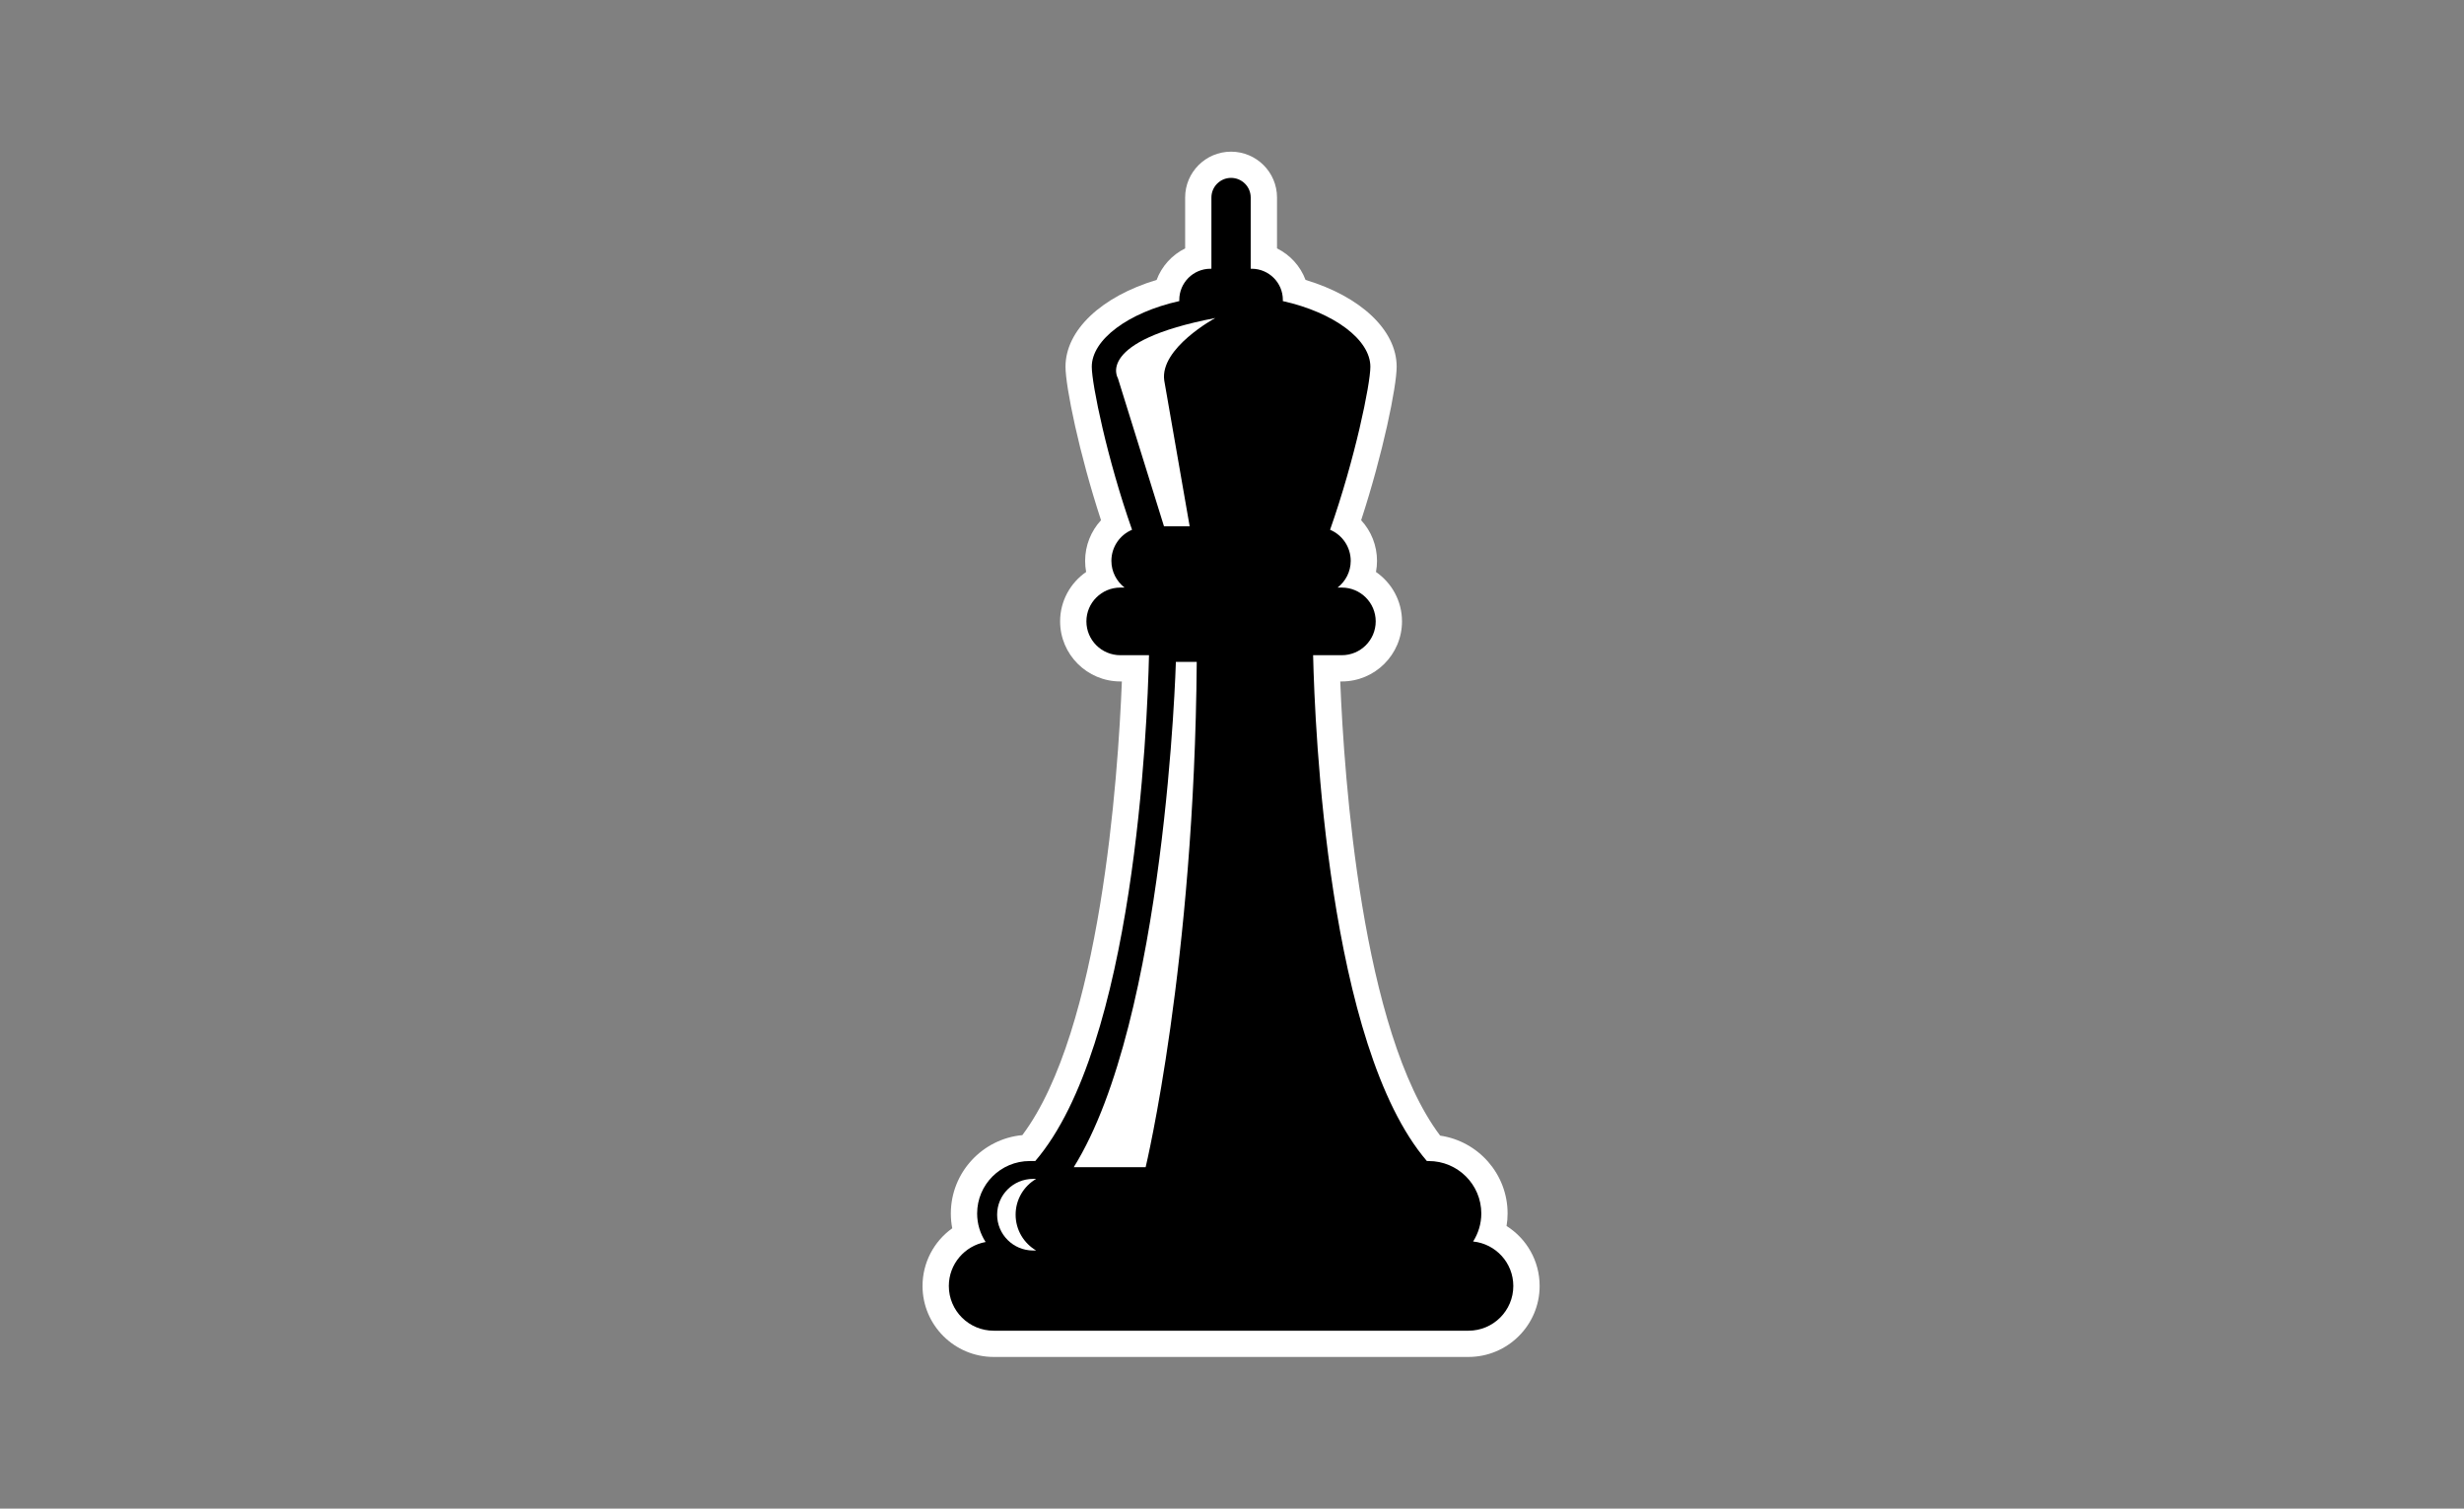 <svg xmlns="http://www.w3.org/2000/svg" xmlns:xlink="http://www.w3.org/1999/xlink" width="490" zoomAndPan="magnify" viewBox="0 0 367.5 225" height="300" preserveAspectRatio="xMidYMid meet" version="1.0"><rect x="0" y="0" width="367.5" height="225" fill="#808080" stroke="none"/><defs><clipPath id="09df471148"><path d="M 137.551 22.621 L 229.676 22.621 L 229.676 202.379 L 137.551 202.379 Z M 137.551 22.621 " clip-rule="nonzero"/></clipPath></defs><g clip-path="url(#09df471148)"><path fill="#ffffff" d="M 148.207 202.379 C 142.355 202.379 137.594 197.633 137.594 191.797 C 137.594 188.285 139.312 185.125 142.027 183.188 C 141.883 182.469 141.816 181.727 141.816 180.984 C 141.816 174.883 146.512 169.848 152.48 169.297 C 164.156 153.727 166.754 115.938 167.324 101.633 L 167.102 101.633 C 162.141 101.633 158.113 97.613 158.113 92.672 C 158.113 89.625 159.652 86.922 161.996 85.305 C 161.895 84.766 161.844 84.211 161.844 83.652 C 161.844 81.355 162.719 79.207 164.215 77.586 C 160.949 67.617 158.918 57.648 158.918 54.691 C 158.918 49.242 164.277 44.223 172.508 41.746 C 173.27 39.695 174.812 38.012 176.762 37.047 L 176.762 29.457 C 176.762 25.684 179.828 22.621 183.609 22.621 C 187.391 22.621 190.465 25.684 190.465 29.457 L 190.465 37.047 C 192.418 38.012 193.953 39.695 194.719 41.746 C 202.945 44.223 208.309 49.242 208.309 54.691 C 208.309 57.645 206.273 67.617 203.012 77.586 C 204.508 79.207 205.379 81.355 205.379 83.652 C 205.379 84.211 205.324 84.766 205.223 85.305 C 207.566 86.922 209.105 89.625 209.105 92.672 C 209.105 97.613 205.078 101.633 200.129 101.633 L 199.895 101.633 C 200.469 115.957 203.082 153.848 214.797 169.371 C 220.477 170.195 224.855 175.09 224.855 180.984 C 224.855 181.609 224.805 182.234 224.699 182.848 C 227.688 184.73 229.633 188.047 229.633 191.797 C 229.633 197.633 224.867 202.379 219.016 202.379 L 148.207 202.379 " fill-opacity="1" fill-rule="nonzero"/></g><path fill="#000000" d="M 219.711 185.16 C 220.477 183.953 220.934 182.52 220.934 180.984 C 220.934 176.664 217.418 173.16 213.09 173.16 L 212.816 173.16 C 198.062 155.973 196.102 108.656 195.848 97.719 L 200.129 97.719 C 202.918 97.719 205.184 95.465 205.184 92.672 C 205.184 89.891 202.918 87.633 200.129 87.633 L 199.496 87.633 C 200.684 86.707 201.457 85.27 201.457 83.652 C 201.457 81.57 200.191 79.777 198.379 79.012 C 202.094 68.453 204.387 57.312 204.387 54.691 C 204.387 50.668 198.984 46.609 191.324 44.902 C 191.324 44.844 191.336 44.789 191.336 44.73 C 191.336 42.164 189.246 40.082 186.676 40.082 L 186.539 40.082 L 186.539 29.457 C 186.539 27.844 185.23 26.531 183.609 26.531 C 181.988 26.531 180.68 27.844 180.68 29.457 L 180.68 40.082 L 180.547 40.082 C 177.973 40.082 175.887 42.164 175.887 44.73 C 175.887 44.789 175.895 44.844 175.895 44.902 C 168.242 46.609 162.836 50.668 162.836 54.691 C 162.836 57.312 165.129 68.453 168.844 79.012 C 167.027 79.777 165.762 81.57 165.762 83.652 C 165.762 85.27 166.535 86.707 167.727 87.633 L 167.102 87.633 C 164.301 87.633 162.035 89.891 162.035 92.672 C 162.035 95.465 164.301 97.719 167.102 97.719 L 171.371 97.719 C 171.117 108.656 169.16 155.973 154.406 173.16 L 153.582 173.16 C 149.25 173.16 145.738 176.664 145.738 180.984 C 145.738 182.551 146.203 184.012 147.004 185.238 C 143.887 185.801 141.516 188.52 141.516 191.797 C 141.516 195.48 144.508 198.465 148.207 198.465 L 219.016 198.465 C 222.711 198.465 225.707 195.48 225.707 191.797 C 225.707 188.344 223.086 185.508 219.711 185.16 " fill-opacity="1" fill-rule="nonzero"/><path fill="#ffffff" d="M 181.258 47.43 C 181.258 47.43 172.953 51.914 173.645 56.746 L 177.434 78.488 L 173.605 78.488 L 166.727 56.398 C 166.727 56.398 163.266 50.883 181.258 47.43 " fill-opacity="1" fill-rule="nonzero"/><path fill="#ffffff" d="M 175.379 98.719 C 175.379 98.719 173.855 152.109 160.148 174.078 L 170.871 174.078 C 170.871 174.078 178.145 143.793 178.492 98.719 L 175.379 98.719 " fill-opacity="1" fill-rule="nonzero"/><path fill="#ffffff" d="M 151.477 181.16 C 151.477 178.887 152.707 176.895 154.539 175.824 L 154.078 175.824 C 151.121 175.824 148.719 178.215 148.719 181.16 C 148.719 184.109 151.121 186.504 154.078 186.504 L 154.539 186.504 C 152.707 185.426 151.477 183.438 151.477 181.16 " fill-opacity="1" fill-rule="nonzero"/></svg>
